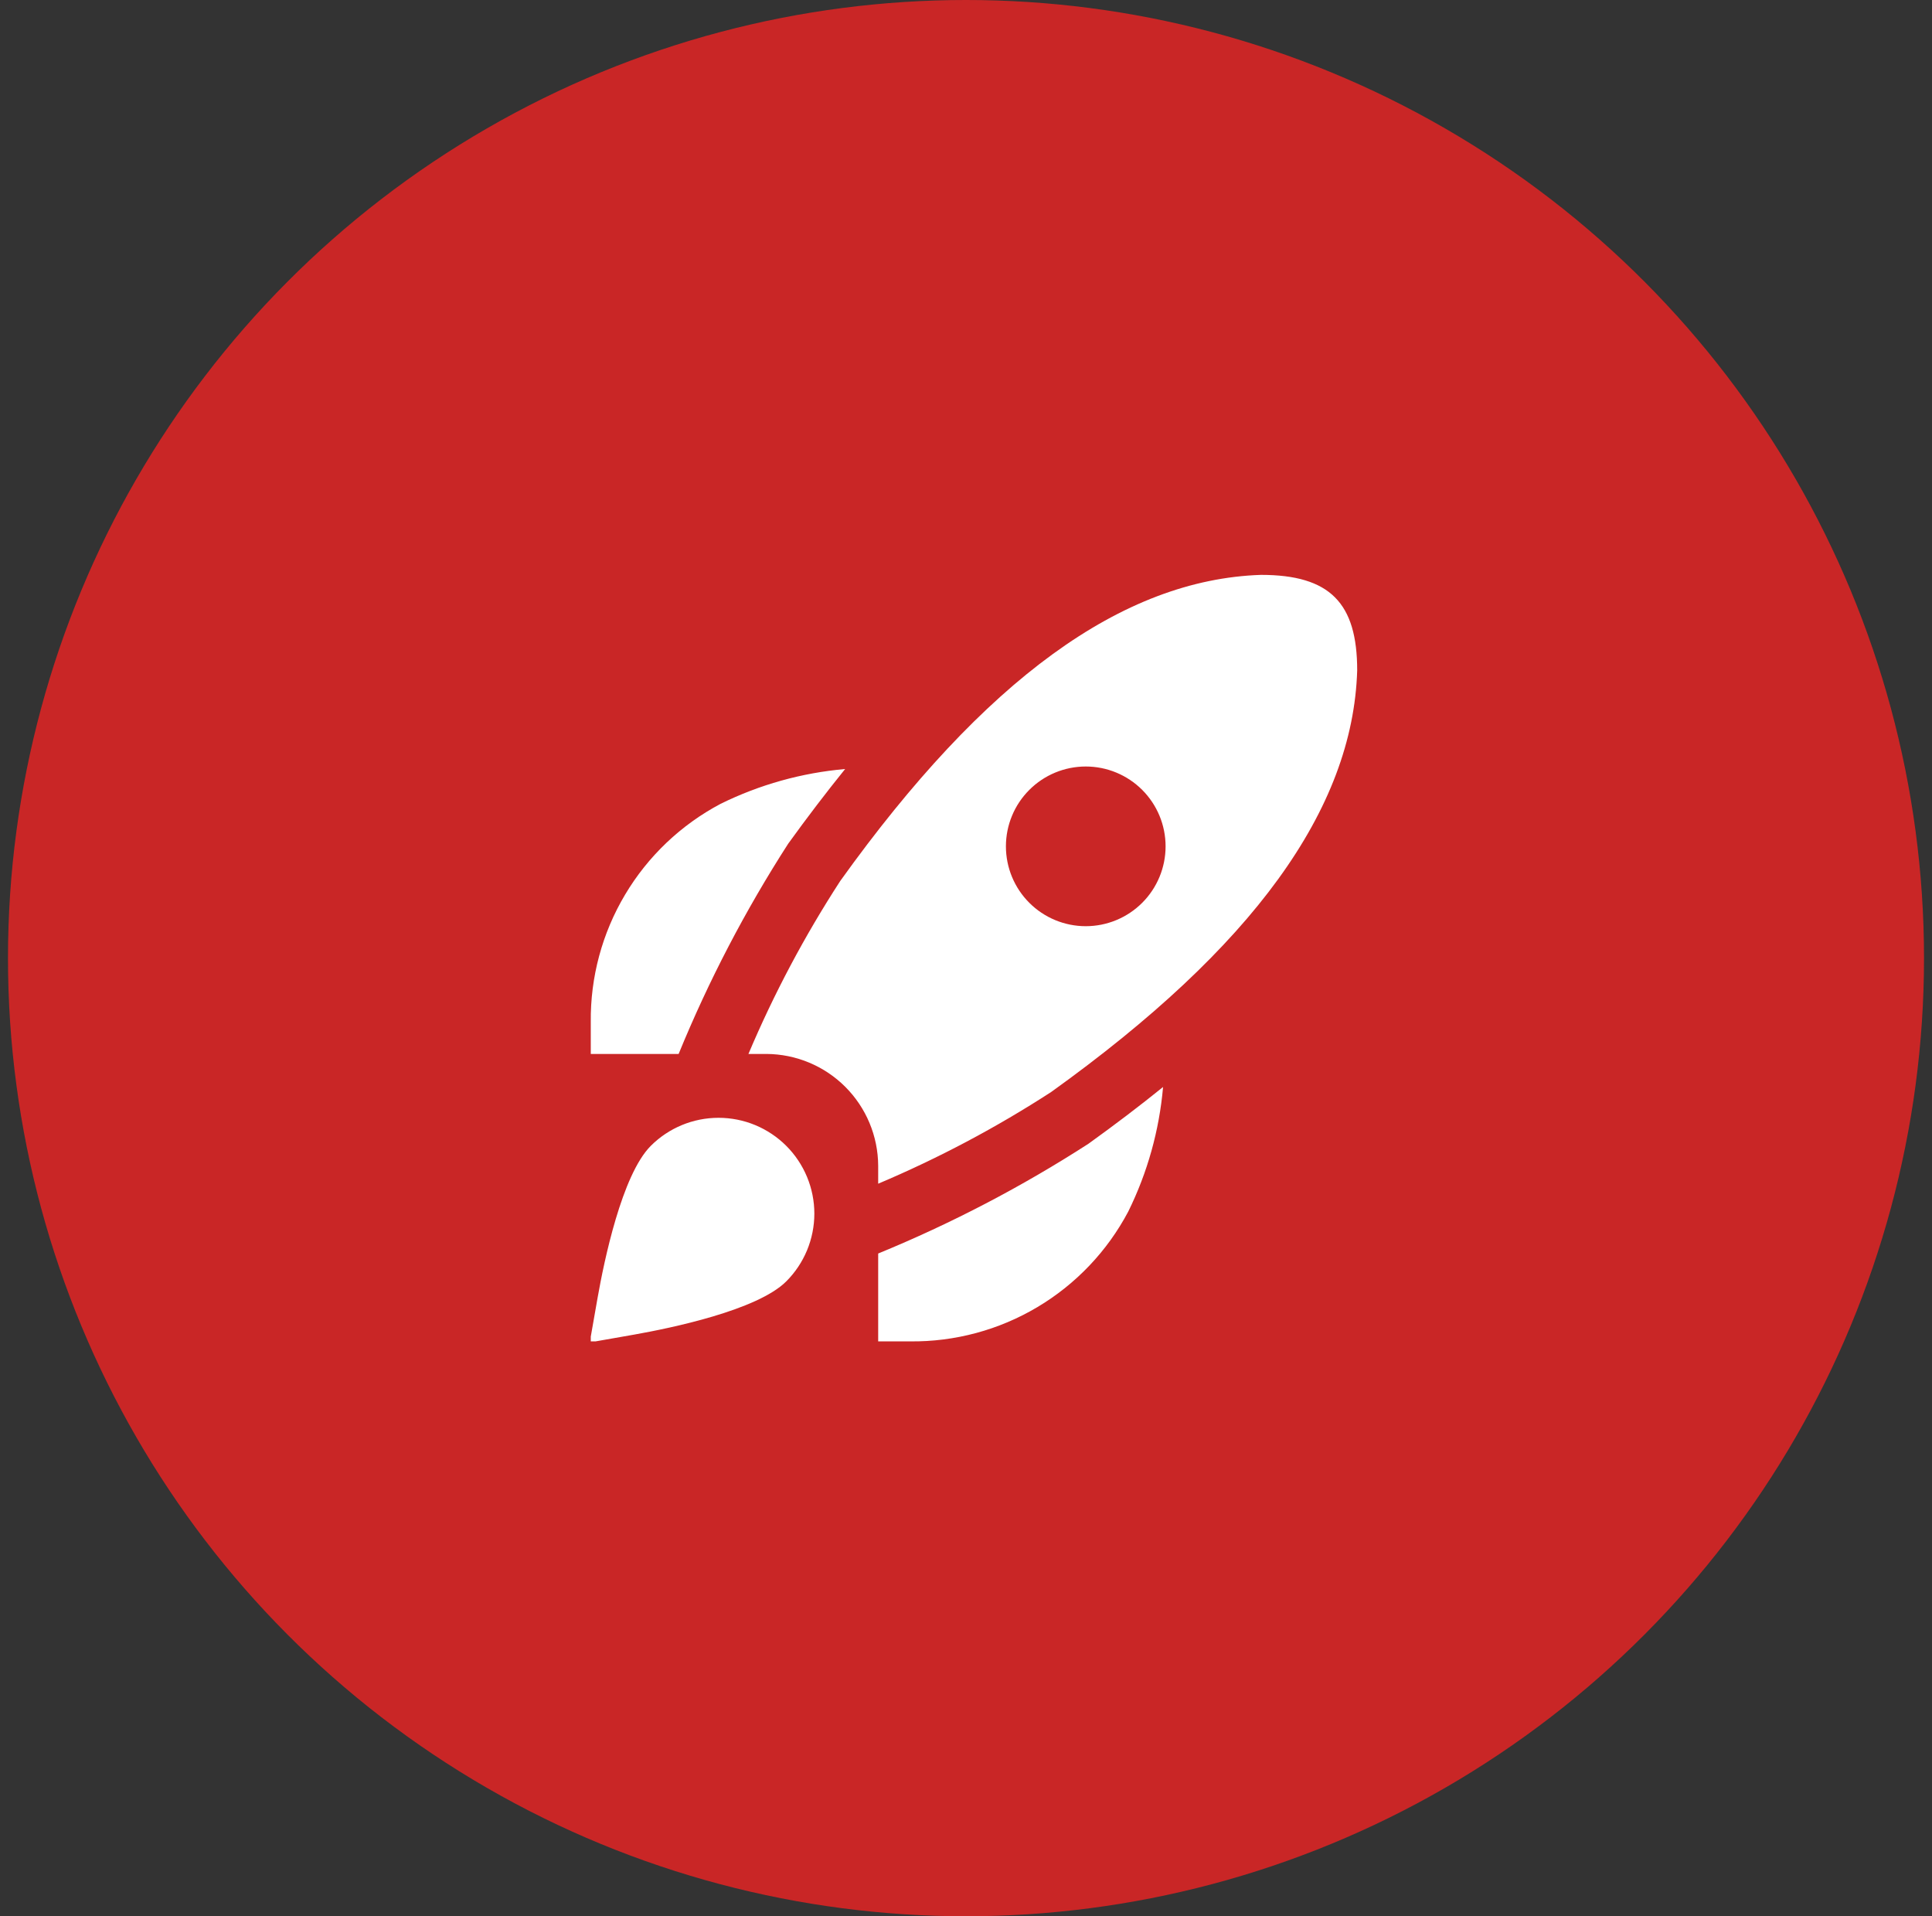 <svg width="121" height="120" viewBox="0 0 121 120" fill="none" xmlns="http://www.w3.org/2000/svg">
<rect x="0" y="0" width="121" height="120" fill="#333333" stroke="none"/>
<circle cx="60.5" cy="60" r="60" fill="#C92626"/>
<g clip-path="url(#clip0_31_1840)">
<path d="M42.502 66H37V64C36.97 61.196 37.712 58.437 39.147 56.027C40.581 53.617 42.651 51.649 45.13 50.338C47.572 49.134 50.217 48.395 52.93 48.158C51.745 49.625 50.556 51.183 49.364 52.834C46.679 57.004 44.382 61.411 42.502 66ZM68.166 71.626C63.997 74.314 59.59 76.615 55 78.498V84H57C59.804 84.03 62.563 83.288 64.973 81.853C67.383 80.419 69.351 78.349 70.662 75.87C71.866 73.428 72.606 70.783 72.842 68.07C71.382 69.25 69.823 70.435 68.166 71.626ZM85 41.982C84.734 50.688 78.466 59.322 65.836 68.382C62.399 70.61 58.773 72.532 55 74.126V73C54.991 71.146 54.251 69.371 52.94 68.06C51.629 66.749 49.854 66.009 48 66H46.874C48.47 62.227 50.395 58.602 52.626 55.166C61.664 42.556 70.284 36.288 78.976 36C83.308 36 85 37.77 85 41.982ZM73 53C73 51.674 72.473 50.402 71.536 49.465C70.598 48.527 69.326 48 68 48C66.674 48 65.402 48.527 64.465 49.465C63.527 50.402 63 51.674 63 53C63 54.326 63.527 55.598 64.465 56.535C65.402 57.473 66.674 58 68 58C69.326 58 70.598 57.473 71.536 56.535C72.473 55.598 73 54.326 73 53ZM39.748 83.57C42 83.17 47.43 82.054 49.244 80.242C49.801 79.685 50.243 79.023 50.545 78.295C50.846 77.567 51.002 76.787 51.002 75.999C51.002 75.211 50.846 74.431 50.545 73.703C50.243 72.975 49.801 72.313 49.244 71.756C48.687 71.199 48.025 70.757 47.297 70.455C46.569 70.154 45.789 69.999 45.001 69.999C43.41 69.999 41.883 70.631 40.758 71.756C38.946 73.57 37.828 79 37.43 81.252L36.936 84.064L39.748 83.57Z" fill="white"/>
</g>
<defs>
<clipPath id="clip0_31_1840">
<rect width="48" height="48" fill="white" transform="translate(37 36)"/>
</clipPath>
</defs>
</svg>
